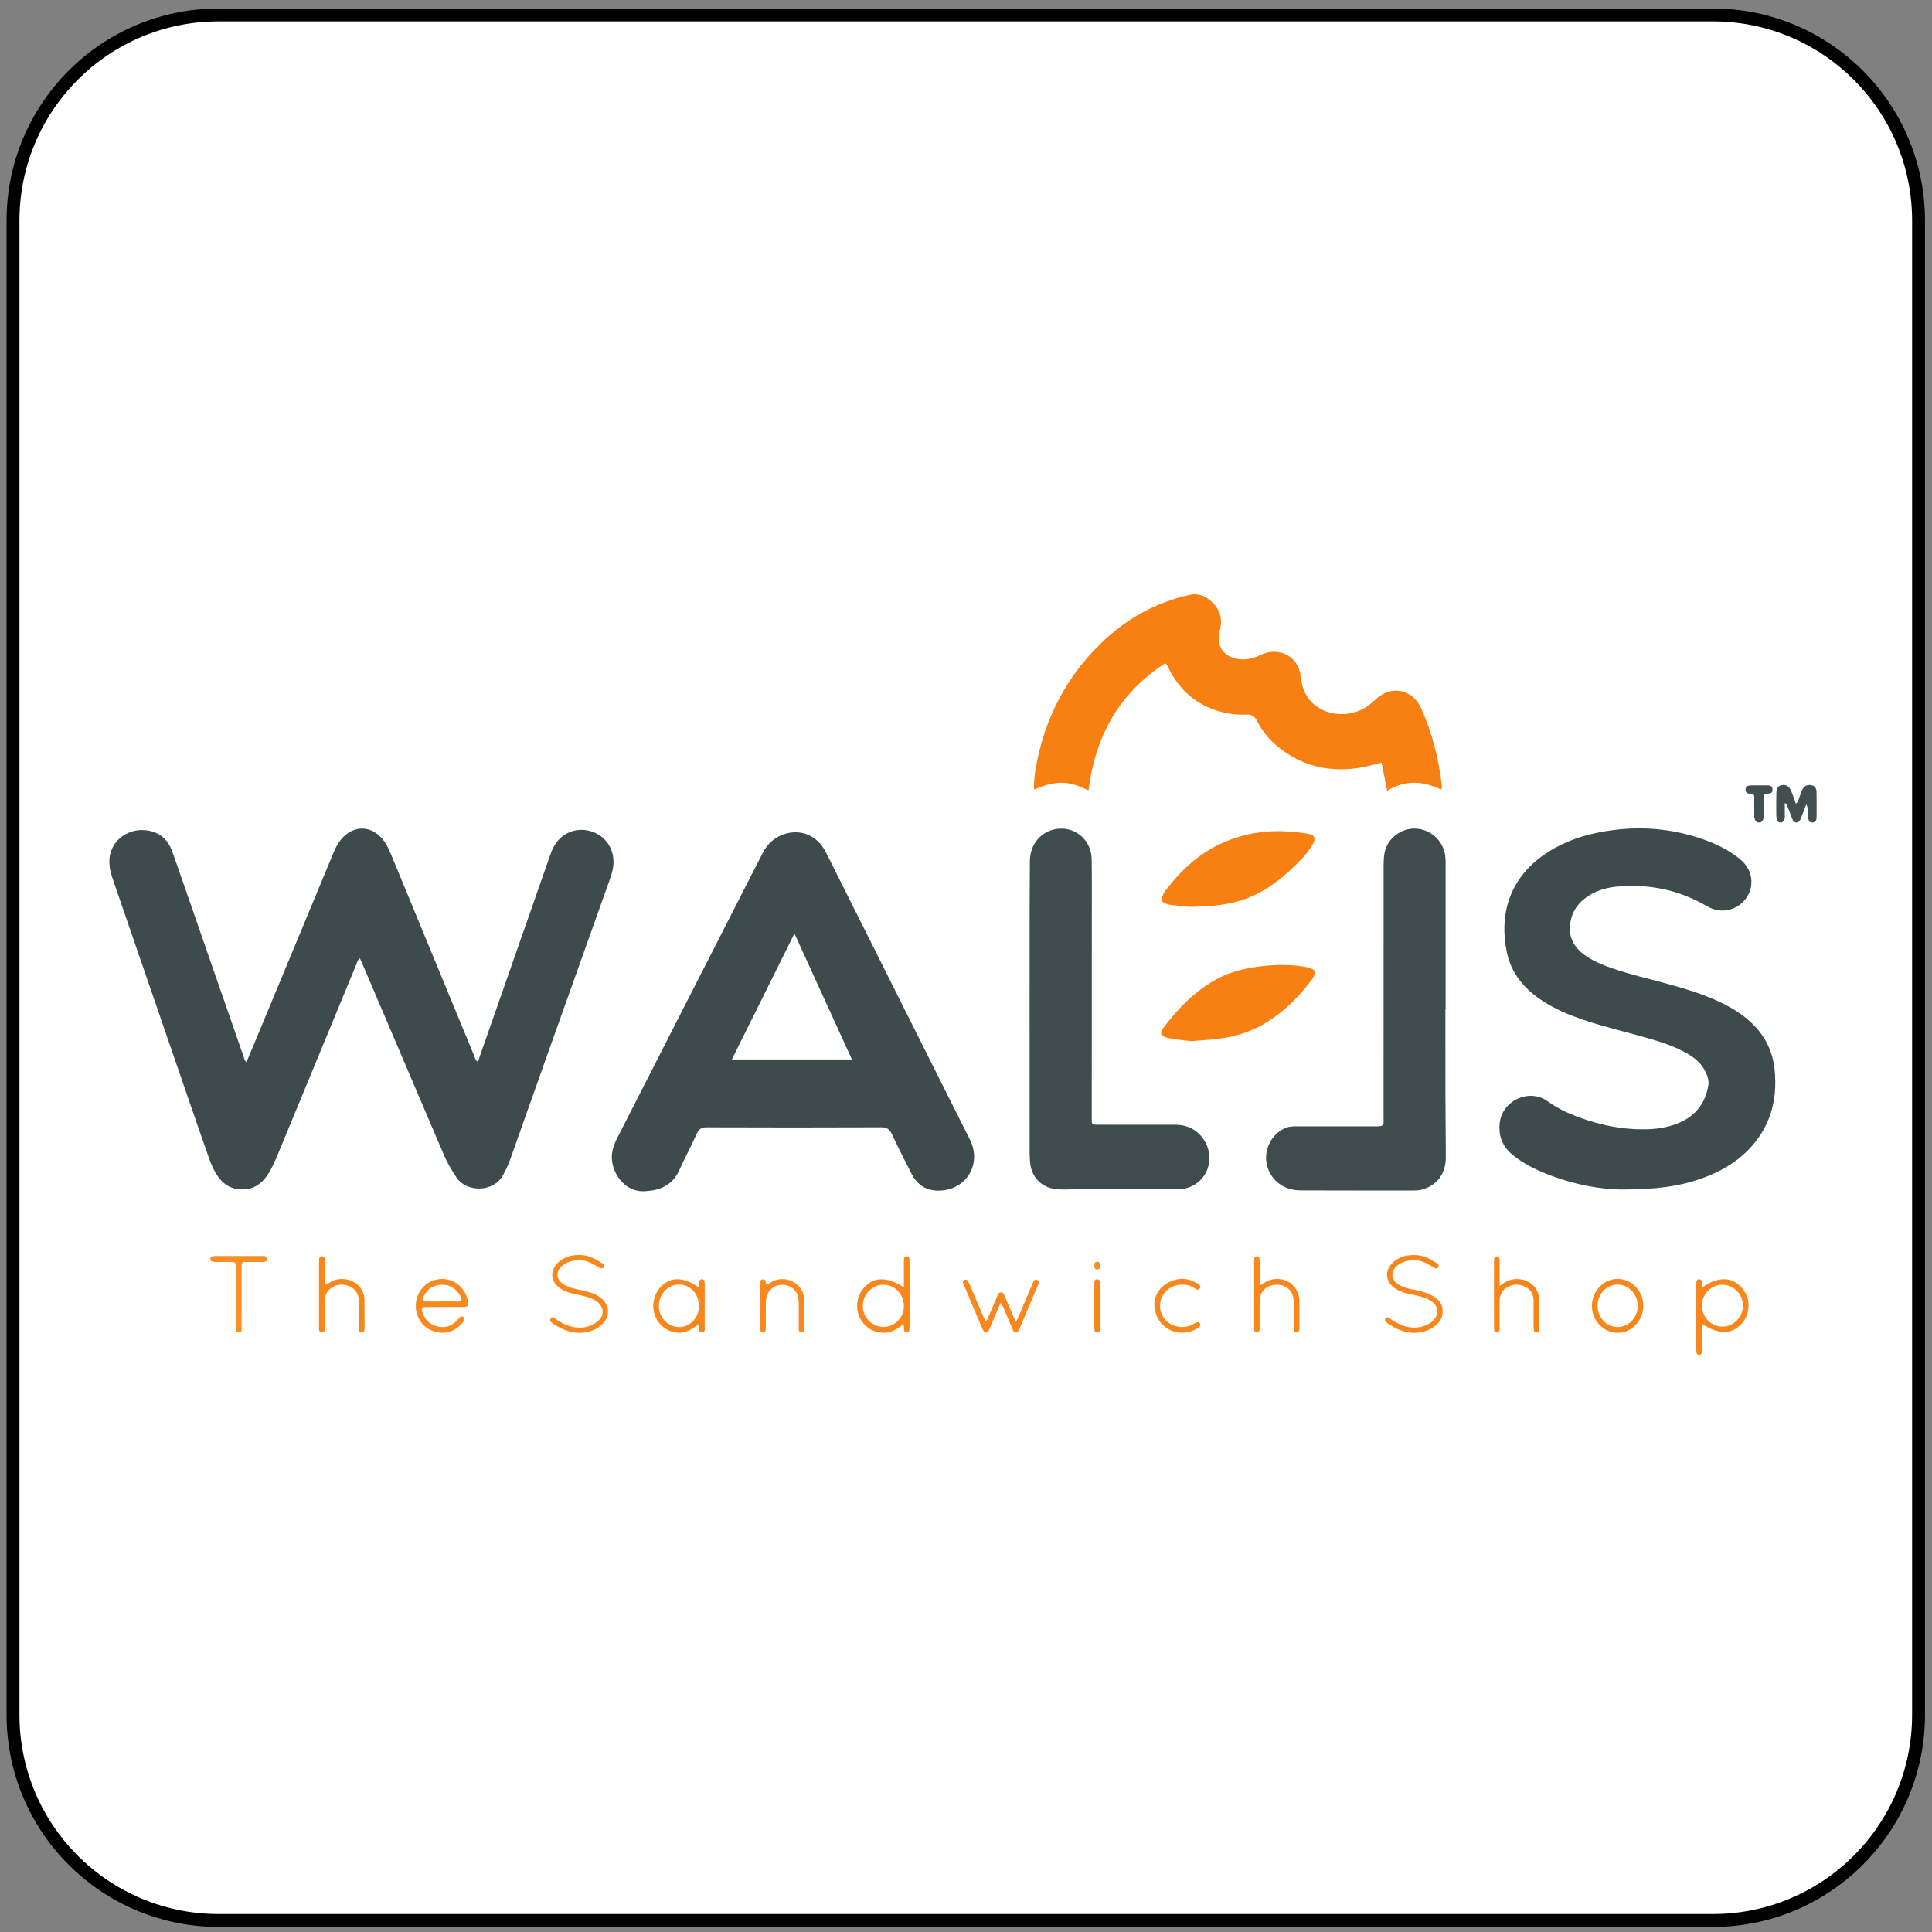 <?xml version="1.0" encoding="utf-8"?>
<!-- Generator: Adobe Illustrator 16.0.2, SVG Export Plug-In . SVG Version: 6.00 Build 0)  -->
<!DOCTYPE svg PUBLIC "-//W3C//DTD SVG 1.1//EN" "http://www.w3.org/Graphics/SVG/1.1/DTD/svg11.dtd">
<svg version="1.1" id="Layer_1" xmlns="http://www.w3.org/2000/svg" xmlns:xlink="http://www.w3.org/1999/xlink" x="0px" y="0px"
	 width="150px" height="150px" viewBox="0 0 150 150" enable-background="new 0 0 150 150" xml:space="preserve">
<rect x="0" y="0" width="150" height="150" fill="#808080" stroke="none"/>
<path fill="#FFFFFF" stroke="#000000" stroke-miterlimit="10" d="M148.955,133.139c0,8.817-7.149,15.966-15.965,15.966H16.975
	c-8.817,0-15.965-7.148-15.965-15.966V17.125c0-8.817,7.148-15.965,15.965-15.965H132.99c8.815,0,15.965,7.148,15.965,15.965
	V133.139z"/>
<g>
	<path fill-rule="evenodd" clip-rule="evenodd" fill="#3D4B4D" d="M37.044,82.412c0.163-0.125,0.174-0.309,0.228-0.463
		c1.799-5.135,3.595-10.271,5.391-15.406c0.119-0.341,0.238-0.683,0.439-0.989c0.612-0.932,1.687-1.33,2.755-1.02
		c1.063,0.309,1.757,1.229,1.775,2.339c0.008,0.475-0.111,0.919-0.269,1.36c-1.551,4.346-3.103,8.692-4.649,13.039
		c-1.033,2.903-2.059,5.81-3.09,8.714c-0.162,0.455-0.362,0.891-0.606,1.311c-0.758,1.303-2.813,1.265-3.569,0.133
		c-0.375-0.561-0.718-1.135-0.982-1.756c-2.063-4.83-4.122-9.662-6.183-14.493c-0.108-0.252-0.22-0.503-0.343-0.785
		c-0.187,0.135-0.213,0.328-0.279,0.488c-2.015,4.869-4.024,9.74-6.037,14.61c-0.25,0.604-0.501,1.21-0.872,1.756
		c-0.501,0.736-1.165,1.139-2.089,1.092c-0.648-0.032-1.158-0.294-1.566-0.779c-0.394-0.47-0.648-1.018-0.85-1.587
		c-0.504-1.429-1-2.86-1.493-4.293c-1.996-5.796-3.989-11.591-5.984-17.387c-0.141-0.408-0.256-0.817-0.278-1.255
		c-0.086-1.671,1.353-2.73,2.8-2.584c1.051,0.106,1.741,0.691,2.089,1.675c0.591,1.672,1.169,3.349,1.751,5.024
		c1.254,3.61,2.505,7.222,3.763,10.83c0.056,0.157,0.068,0.343,0.24,0.478c0.454-1.088,0.906-2.164,1.354-3.244
		c1.804-4.341,3.607-8.682,5.408-13.024c0.193-0.466,0.433-0.901,0.801-1.253c0.87-0.831,2.012-0.813,2.854,0.042
		c0.37,0.376,0.597,0.838,0.795,1.319c1.233,2.993,2.47,5.984,3.706,8.976c0.92,2.229,1.838,4.457,2.76,6.686
		C36.875,82.115,36.911,82.283,37.044,82.412z"/>
	<path fill-rule="evenodd" clip-rule="evenodd" fill="#3D4B4D" d="M72.835,92.441c-0.959-0.004-1.634-0.471-2.062-1.305
		c-0.525-1.027-1.046-2.058-1.537-3.102c-0.176-0.373-0.388-0.513-0.815-0.511c-4.516,0.019-9.032,0.018-13.549,0.001
		c-0.41-0.002-0.607,0.124-0.773,0.494c-0.422,0.942-0.92,1.851-1.34,2.795c-0.542,1.221-1.521,1.635-2.776,1.674
		c-1.734,0.053-2.766-1.892-2.415-3.207c0.085-0.317,0.196-0.621,0.346-0.914c3.353-6.564,6.702-13.131,10.052-19.696
		c0.415-0.813,0.829-1.626,1.247-2.438c0.391-0.757,0.985-1.284,1.811-1.512c1.236-0.343,2.428,0.192,3.045,1.355
		c0.251,0.471,0.482,0.953,0.722,1.43c2.769,5.527,5.537,11.055,8.307,16.582c0.733,1.463,1.472,2.924,2.204,4.387
		C76.268,90.405,74.997,92.447,72.835,92.441z M61.68,72.478c-1.647,3.315-3.242,6.523-4.859,9.778c3.134,0,6.19,0,9.322,0
		C64.658,79.004,63.192,75.792,61.68,72.478z"/>
	<path fill-rule="evenodd" clip-rule="evenodd" fill="#3E4B4D" d="M125.843,92.351c-1.69-0.011-4.132-0.443-6.442-1.497
		c-0.707-0.323-1.38-0.709-1.98-1.206c-0.798-0.658-1.106-1.51-0.974-2.529c0.212-1.641,2.26-2.67,3.733-1.601
		c0.688,0.5,1.446,0.866,2.237,1.164c1.823,0.688,3.701,1.073,5.659,0.984c0.813-0.037,1.606-0.188,2.356-0.52
		c1.249-0.555,1.972-1.518,2.199-2.858c0.07-0.411-0.067-0.784-0.249-1.14c-0.318-0.623-0.84-1.039-1.431-1.379
		c-0.918-0.527-1.918-0.847-2.927-1.141c-1.685-0.492-3.399-0.875-5.063-1.439c-1.095-0.373-2.159-0.812-3.136-1.439
		c-1.417-0.91-2.469-2.111-2.827-3.791c-0.629-2.947,0.214-5.667,2.732-7.49c1.292-0.935,2.744-1.502,4.295-1.817
		c2.939-0.598,5.823-0.41,8.633,0.672c0.807,0.311,1.568,0.712,2.258,1.237c0.567,0.431,0.993,0.968,1.055,1.706
		c0.139,1.648-1.497,2.867-3.05,2.28c-0.144-0.055-0.283-0.125-0.417-0.203c-2.17-1.262-4.512-1.739-7-1.501
		c-0.902,0.086-1.753,0.36-2.481,0.932c-0.625,0.491-1.002,1.137-1.114,1.918c-0.15,1.045,0.283,1.844,1.115,2.449
		c0.634,0.46,1.349,0.758,2.082,1.014c1.447,0.505,2.943,0.84,4.419,1.247c1.478,0.408,2.942,0.853,4.317,1.546
		c0.446,0.225,0.877,0.479,1.286,0.766c1.501,1.055,2.457,2.461,2.651,4.305c0.25,2.381-0.331,4.513-2.045,6.262
		c-1.022,1.043-2.265,1.73-3.628,2.216C130.353,92.12,128.534,92.361,125.843,92.351z"/>
	<path fill-rule="evenodd" clip-rule="evenodd" fill="#F88012" d="M111.872,61.294c-1.374-0.656-2.762-0.771-4.171,0.104
		c-0.15-0.757-0.289-1.456-0.435-2.188c-0.379,0.097-0.725,0.193-1.074,0.272c-2.407,0.543-4.654,0.218-6.674-1.268
		c-0.816-0.601-1.47-1.356-1.935-2.257c-0.182-0.354-0.402-0.499-0.809-0.479c-0.867,0.042-1.717-0.094-2.537-0.388
		c-1.476-0.531-2.563-1.513-3.332-2.867c-0.135-0.235-0.21-0.506-0.431-0.737c-3.577,2.317-5.433,5.659-5.964,9.883
		c-0.683-0.33-1.359-0.603-2.109-0.597c-0.734,0.005-1.414,0.233-2.123,0.532c-0.012-0.647,0.06-1.238,0.166-1.823
		c0.678-3.721,2.339-6.923,5.062-9.564c1.938-1.88,4.22-3.138,6.851-3.731c0.81-0.183,1.482,0.206,1.99,0.826
		c0.416,0.506,0.524,1.112,0.404,1.755c-0.019,0.102-0.05,0.201-0.074,0.301c-0.257,1.061,0.315,1.911,1.407,2.09
		c0.619,0.102,1.199-0.028,1.754-0.297c0.363-0.176,0.74-0.267,1.146-0.255c1.089,0.031,1.906,0.816,2.014,1.97
		c0.068,0.728,0.301,1.376,0.808,1.912c1.005,1.06,2.812,1.267,4.148,0.475c0.313-0.186,0.59-0.416,0.854-0.667
		c1.191-1.131,2.849-0.806,3.527,0.692c0.867,1.915,1.368,3.929,1.607,6.012c0.006,0.051,0.005,0.104-0.003,0.154
		C111.936,61.187,111.912,61.215,111.872,61.294z"/>
	<path fill-rule="evenodd" clip-rule="evenodd" fill="#3E4C4D" d="M79.938,78.358c0-2.171-0.002-4.343,0.001-6.515
		c0.003-1.671,0.005-3.343,0.022-5.014c0.015-1.247,0.809-2.221,1.964-2.449c1.465-0.289,2.807,0.793,2.832,2.318
		c0.024,1.481,0.014,2.964,0.013,4.446c-0.001,5.239-0.005,10.479-0.006,15.717c0,0.459,0.006,0.463,0.501,0.463
		c1.982,0.002,3.964,0.001,5.946,0c0.966,0,1.743,0.371,2.272,1.191c0.941,1.463,0.223,3.337-1.425,3.75
		c-0.222,0.056-0.443,0.055-0.667,0.055c-2.637,0.006-5.273,0.012-7.91,0.016c-0.481,0.002-0.963,0.039-1.446-0.006
		c-1.092-0.098-1.892-0.842-2.038-1.929c-0.043-0.323-0.057-0.652-0.057-0.979C79.937,85.734,79.938,82.047,79.938,78.358z"/>
	<path fill-rule="evenodd" clip-rule="evenodd" fill="#3E4C4E" d="M112.22,78.363c0,2.241-0.005,4.482,0.001,6.724
		c0.005,1.603,0.035,3.206,0.03,4.81c-0.003,1.268-0.749,2.209-1.931,2.479c-0.183,0.042-0.376,0.054-0.563,0.054
		c-2.932,0.001-5.862,0.003-8.794-0.007c-1.274-0.005-2.27-0.754-2.581-1.908c-0.314-1.168,0.285-2.43,1.385-2.926
		c0.275-0.125,0.563-0.142,0.858-0.142c2.018,0.001,4.035-0.004,6.052,0.003c0.865,0.002,0.744-0.055,0.744-0.724
		c0.002-6.5,0.001-13,0.002-19.5c0-0.327,0.012-0.651,0.068-0.978c0.202-1.14,1.267-1.942,2.369-1.917
		c1.189,0.026,2.188,0.931,2.344,2.087c0.03,0.221,0.034,0.447,0.034,0.67c0.002,3.758,0.001,7.517,0.001,11.276
		C112.232,78.363,112.226,78.363,112.22,78.363z"/>
	<path fill-rule="evenodd" clip-rule="evenodd" fill="#F88012" d="M92.979,70.396c-0.864,0.046-1.508-0.086-2.158-0.149
		c-0.133-0.013-0.263-0.077-0.39-0.129c-0.231-0.094-0.314-0.259-0.203-0.494c0.073-0.155,0.139-0.319,0.241-0.454
		c1.139-1.498,2.469-2.782,4.185-3.605c1.729-0.83,3.559-1.143,5.468-1c0.445,0.033,0.892,0.08,1.332,0.149
		c0.648,0.102,0.766,0.364,0.429,0.915c-0.226,0.368-0.486,0.712-0.785,1.023c-1.371,1.43-2.868,2.676-4.807,3.275
		C95.145,70.282,93.961,70.356,92.979,70.396z"/>
	<path fill-rule="evenodd" clip-rule="evenodd" fill="#F88012" d="M92.483,80.836c-0.597-0.086-1.256-0.102-1.89-0.273
		c-0.477-0.129-0.571-0.365-0.277-0.753c1.176-1.55,2.512-2.926,4.259-3.849c0.928-0.49,1.925-0.738,2.951-0.887
		c1.233-0.179,2.47-0.222,3.706-0.025c0.187,0.029,0.376,0.066,0.55,0.136c0.29,0.114,0.356,0.29,0.243,0.576
		c-0.037,0.095-0.092,0.187-0.153,0.268c-0.98,1.306-2.105,2.458-3.503,3.326c-1.362,0.846-2.856,1.257-4.444,1.368
		C93.461,80.754,92.998,80.795,92.483,80.836z"/>
	<path fill-rule="evenodd" clip-rule="evenodd" fill="#F8861A" d="M70.179,99.954c0-0.626-0.001-1.221,0-1.815
		c0.001-0.137-0.003-0.275,0.013-0.412c0.014-0.115,0.102-0.186,0.213-0.186c0.112,0.001,0.19,0.072,0.201,0.192
		c0.008,0.103,0.01,0.206,0.01,0.31c0.001,1.635,0.001,3.27,0,4.904c0,0.121,0,0.242-0.021,0.36
		c-0.017,0.09-0.096,0.146-0.188,0.147c-0.092,0.003-0.179-0.047-0.197-0.135c-0.031-0.15-0.035-0.305-0.058-0.531
		c-0.494,0.428-1.019,0.727-1.661,0.682c-0.655-0.045-1.186-0.333-1.565-0.873c-0.571-0.812-0.485-1.941,0.196-2.665
		C67.886,99.121,68.864,99.117,70.179,99.954z M70.179,101.413c0.008-0.909-0.681-1.647-1.553-1.666
		c-0.893-0.019-1.64,0.728-1.641,1.64c-0.001,0.889,0.717,1.629,1.588,1.637C69.454,103.031,70.172,102.312,70.179,101.413z"/>
	<path fill-rule="evenodd" clip-rule="evenodd" fill="#F8861A" d="M132.153,99.961c1.218-0.857,2.272-0.852,3.046-0.018
		c0.721,0.775,0.746,1.982,0.061,2.783c-0.766,0.893-1.798,0.924-3.122,0.057c0,0.594,0,1.153-0.001,1.713
		c0,0.154,0,0.309-0.004,0.464c-0.004,0.146-0.09,0.228-0.229,0.224c-0.113-0.004-0.188-0.081-0.196-0.201
		c-0.007-0.103-0.008-0.206-0.008-0.309c-0.001-1.617-0.001-3.234,0-4.852c0-0.104,0.002-0.207,0.011-0.31
		c0.012-0.118,0.088-0.189,0.202-0.192c0.113-0.002,0.199,0.06,0.213,0.181C132.141,99.637,132.143,99.773,132.153,99.961z
		 M133.717,99.746c-0.879,0.002-1.587,0.735-1.577,1.635c0.011,0.902,0.723,1.627,1.595,1.622c0.865-0.005,1.596-0.757,1.592-1.64
		C135.321,100.475,134.597,99.746,133.717,99.746z"/>
	<path fill-rule="evenodd" clip-rule="evenodd" fill="#424F51" d="M140.24,62.452c-0.105,0.268-0.21,0.535-0.313,0.803
		c-0.038,0.096-0.069,0.194-0.109,0.29c-0.067,0.163-0.146,0.327-0.357,0.317c-0.18-0.009-0.259-0.152-0.317-0.301
		c-0.118-0.304-0.23-0.611-0.35-0.915c-0.036-0.092-0.04-0.205-0.222-0.3c-0.001,0.31,0.001,0.584-0.003,0.859
		c-0.002,0.154,0.025,0.313-0.046,0.458c-0.055,0.112-0.136,0.2-0.275,0.202c-0.139,0.002-0.234-0.08-0.277-0.195
		c-0.041-0.109-0.057-0.234-0.058-0.353c-0.006-0.568-0.012-1.136,0.002-1.704c0.01-0.434,0.141-0.61,0.436-0.657
		c0.33-0.052,0.563,0.084,0.717,0.453c0.131,0.315,0.237,0.64,0.363,0.985c0.206-0.129,0.206-0.333,0.276-0.496
		c0.101-0.236,0.141-0.498,0.299-0.71c0.165-0.219,0.39-0.274,0.644-0.223c0.258,0.053,0.378,0.246,0.383,0.485
		c0.014,0.671,0.013,1.342,0.005,2.014c-0.002,0.202-0.087,0.389-0.32,0.395c-0.239,0.006-0.31-0.183-0.333-0.384
		C140.342,63.135,140.42,62.789,140.24,62.452z"/>
	<path fill-rule="evenodd" clip-rule="evenodd" fill="#F8871B" d="M109.763,103.484c-0.747-0.023-1.435-0.314-2.062-0.77
		c-0.042-0.03-0.085-0.063-0.116-0.102c-0.07-0.09-0.089-0.187-0.001-0.277c0.069-0.072,0.152-0.074,0.232-0.022
		c0.131,0.083,0.256,0.175,0.389,0.255c0.703,0.424,1.441,0.651,2.266,0.408c0.337-0.099,0.64-0.252,0.873-0.523
		c0.379-0.439,0.331-1.001-0.127-1.361c-0.346-0.272-0.761-0.393-1.182-0.492c-0.301-0.07-0.605-0.13-0.905-0.207
		c-0.302-0.078-0.586-0.201-0.843-0.379c-0.72-0.496-0.803-1.33-0.184-1.949c0.496-0.497,1.126-0.648,1.801-0.623
		c0.604,0.023,1.127,0.29,1.62,0.617c0.12,0.08,0.24,0.177,0.143,0.334c-0.103,0.165-0.238,0.074-0.359,0.008
		c-0.226-0.125-0.443-0.268-0.679-0.373c-0.599-0.268-1.205-0.248-1.803,0.014c-0.206,0.09-0.391,0.22-0.527,0.404
		c-0.302,0.406-0.246,0.875,0.151,1.188c0.319,0.249,0.697,0.367,1.087,0.451c0.487,0.105,0.982,0.184,1.439,0.398
		c0.557,0.263,1.018,0.611,1.03,1.294c0.014,0.712-0.419,1.134-1.009,1.431C110.622,103.396,110.22,103.477,109.763,103.484z"/>
	<path fill-rule="evenodd" clip-rule="evenodd" fill="#F9891E" d="M34.545,101.477c-0.499,0-0.998-0.009-1.497,0.004
		c-0.292,0.008-0.333,0.072-0.259,0.353c0.147,0.558,0.504,0.946,1.046,1.116c0.579,0.184,1.124,0.078,1.576-0.357
		c0.111-0.105,0.203-0.232,0.314-0.339c0.066-0.065,0.155-0.066,0.235-0.011c0.081,0.057,0.097,0.139,0.076,0.229
		c-0.026,0.121-0.107,0.213-0.189,0.301c-0.533,0.571-1.174,0.824-1.952,0.645c-0.814-0.186-1.327-0.703-1.546-1.495
		c-0.304-1.095,0.374-2.274,1.441-2.554c1.102-0.287,2.171,0.33,2.49,1.44c0.023,0.083,0.045,0.167,0.055,0.251
		c0.039,0.334-0.009,0.402-0.347,0.412c-0.481,0.012-0.963,0.003-1.444,0.003C34.545,101.475,34.545,101.476,34.545,101.477z
		 M34.283,101.049c0.395,0,0.79-0.017,1.183,0.004c0.444,0.023,0.425-0.161,0.259-0.456c-0.321-0.569-0.802-0.878-1.471-0.85
		c-0.645,0.028-1.098,0.351-1.374,0.923c-0.14,0.287-0.091,0.369,0.22,0.376C33.494,101.056,33.889,101.049,34.283,101.049z"/>
	<path fill-rule="evenodd" clip-rule="evenodd" fill="#F8881D" d="M77.679,101.171c-0.237,0.555-0.458,1.069-0.678,1.583
		c-0.074,0.175-0.136,0.355-0.226,0.521c-0.138,0.252-0.303,0.246-0.455-0.008c-0.043-0.073-0.07-0.156-0.104-0.236
		c-0.443-1.045-0.887-2.092-1.329-3.138c-0.034-0.079-0.068-0.158-0.098-0.239c-0.049-0.133-0.016-0.244,0.123-0.289
		c0.107-0.035,0.204,0.008,0.256,0.117c0.086,0.188,0.174,0.375,0.255,0.564c0.358,0.838,0.714,1.676,1.08,2.537
		c0.19-0.109,0.212-0.291,0.276-0.436c0.229-0.519,0.444-1.045,0.668-1.566c0.055-0.128,0.123-0.26,0.294-0.242
		c0.137,0.015,0.195,0.127,0.244,0.24c0.229,0.539,0.456,1.078,0.688,1.615c0.053,0.123,0.116,0.241,0.213,0.441
		c0.143-0.311,0.257-0.547,0.359-0.789c0.304-0.713,0.599-1.429,0.904-2.141c0.07-0.164,0.12-0.428,0.37-0.332
		c0.259,0.1,0.106,0.318,0.037,0.483c-0.454,1.079-0.911,2.155-1.369,3.233c-0.04,0.094-0.08,0.193-0.143,0.272
		c-0.108,0.14-0.241,0.13-0.341-0.009c-0.069-0.096-0.11-0.213-0.157-0.322c-0.21-0.491-0.417-0.982-0.627-1.474
		C77.868,101.438,77.828,101.306,77.679,101.171z"/>
	<path fill-rule="evenodd" clip-rule="evenodd" fill="#F8881D" d="M45.011,103.486c-0.774-0.021-1.452-0.289-2.067-0.729
		c-0.134-0.095-0.335-0.2-0.18-0.403c0.138-0.184,0.275-0.02,0.395,0.064c0.441,0.312,0.919,0.539,1.455,0.627
		c0.566,0.094,1.102-0.01,1.586-0.311c0.816-0.506,0.777-1.373-0.075-1.821c-0.433-0.228-0.906-0.319-1.379-0.413
		c-0.44-0.088-0.868-0.215-1.246-0.467c-0.768-0.513-0.838-1.379-0.167-2.014c0.452-0.429,1.016-0.576,1.611-0.584
		c0.679-0.009,1.268,0.274,1.813,0.656c0.11,0.076,0.183,0.174,0.097,0.303c-0.086,0.127-0.206,0.094-0.319,0.029
		c-0.209-0.119-0.412-0.25-0.628-0.355c-0.588-0.285-1.19-0.302-1.801-0.066c-0.179,0.069-0.341,0.164-0.48,0.295
		c-0.488,0.458-0.452,1.006,0.092,1.392c0.301,0.214,0.647,0.313,1.001,0.394c0.302,0.069,0.605,0.129,0.905,0.206
		c0.334,0.087,0.651,0.218,0.938,0.416c0.795,0.55,0.866,1.503,0.148,2.155C46.229,103.297,45.639,103.46,45.011,103.486z"/>
	<path fill-rule="evenodd" clip-rule="evenodd" fill="#F8871B" d="M54.219,99.924c0.087-0.141,0.012-0.305,0.067-0.448
		c0.04-0.104,0.118-0.173,0.234-0.161c0.092,0.01,0.161,0.073,0.175,0.165c0.019,0.118,0.023,0.239,0.023,0.358
		c0.002,1.031,0.004,2.063-0.002,3.096c-0.001,0.194,0.076,0.486-0.201,0.511c-0.296,0.026-0.233-0.271-0.261-0.464
		c-0.004-0.033-0.021-0.064-0.048-0.143c-0.574,0.447-1.178,0.779-1.937,0.578c-0.47-0.125-0.847-0.372-1.133-0.758
		c-0.614-0.827-0.539-2.008,0.17-2.751C52.061,99.117,53.012,99.122,54.219,99.924z M54.264,101.416
		c0.01-0.941-0.644-1.666-1.514-1.683c-0.858-0.017-1.576,0.71-1.598,1.616c-0.021,0.898,0.672,1.659,1.533,1.683
		C53.555,103.056,54.255,102.338,54.264,101.416z"/>
	<path fill-rule="evenodd" clip-rule="evenodd" fill="#F8871B" d="M25.264,99.727c0.193-0.005,0.293-0.141,0.424-0.212
		c1.071-0.587,2.631,0.063,2.613,1.472c-0.009,0.689,0.002,1.379,0.002,2.068c0,0.068-0.004,0.139-0.014,0.206
		c-0.019,0.116-0.095,0.188-0.207,0.194c-0.116,0.006-0.194-0.072-0.211-0.184c-0.017-0.119-0.014-0.241-0.014-0.361
		c-0.001-0.621-0.005-1.241,0-1.861c0.005-0.533-0.207-0.944-0.697-1.166c-0.506-0.229-1.012-0.193-1.471,0.133
		c-0.317,0.225-0.454,0.553-0.454,0.939c0,0.62,0,1.24,0,1.861c0,0.086,0.001,0.172-0.001,0.258
		c-0.004,0.178-0.014,0.388-0.244,0.377c-0.228-0.01-0.222-0.222-0.222-0.397c0-1.706,0-3.413,0.001-5.119
		c0-0.069-0.002-0.14,0.015-0.205c0.026-0.108,0.102-0.189,0.215-0.19c0.113-0.002,0.199,0.072,0.215,0.186
		c0.019,0.135,0.017,0.274,0.021,0.412C25.25,98.664,25.204,99.193,25.264,99.727z"/>
	<path fill-rule="evenodd" clip-rule="evenodd" fill="#F8871B" d="M97.799,99.82c0.378-0.243,0.66-0.428,1.01-0.49
		c1.13-0.197,2.065,0.561,2.077,1.707c0.007,0.637,0.001,1.273,0.001,1.91c0,0.035,0,0.069,0,0.104c0,0.173,0.02,0.387-0.214,0.399
		c-0.247,0.014-0.229-0.204-0.231-0.376c-0.003-0.361-0.001-0.723-0.001-1.084c-0.001-0.344,0.014-0.689-0.006-1.033
		c-0.042-0.751-0.559-1.214-1.327-1.209c-0.759,0.006-1.279,0.484-1.303,1.238c-0.02,0.636-0.005,1.273-0.006,1.91
		c0,0.12,0.001,0.241-0.009,0.361c-0.009,0.117-0.087,0.188-0.199,0.197c-0.12,0.01-0.192-0.07-0.21-0.182
		c-0.016-0.102-0.011-0.205-0.011-0.309c-0.001-1.636-0.001-3.271,0-4.906c0-0.104,0.001-0.207,0.008-0.31
		c0.007-0.12,0.081-0.195,0.192-0.202c0.145-0.009,0.218,0.082,0.224,0.223c0.005,0.138,0.005,0.275,0.005,0.413
		C97.8,98.695,97.799,99.208,97.799,99.82z"/>
	<path fill-rule="evenodd" clip-rule="evenodd" fill="#F88518" d="M116.429,99.848c0.6-0.484,1.156-0.641,1.789-0.492
		c0.746,0.177,1.268,0.773,1.29,1.541c0.021,0.723,0.008,1.445,0.006,2.168c0,0.086-0.002,0.176-0.029,0.254
		c-0.03,0.083-0.109,0.14-0.2,0.138s-0.173-0.058-0.188-0.147c-0.023-0.135-0.029-0.273-0.03-0.41c-0.003-0.619-0.006-1.239,0-1.859
		c0.005-0.51-0.186-0.912-0.652-1.139c-0.498-0.24-1.002-0.225-1.471,0.088c-0.356,0.237-0.511,0.592-0.513,1.016
		c-0.002,0.602,0,1.204-0.001,1.807c0,0.104,0,0.206,0,0.31c-0.001,0.163-0.021,0.337-0.229,0.327
		c-0.209-0.009-0.205-0.193-0.206-0.35c0-1.738,0-3.477,0.001-5.215c0-0.052-0.001-0.104,0.01-0.154
		c0.025-0.111,0.094-0.188,0.212-0.184c0.114,0.004,0.197,0.074,0.202,0.191c0.012,0.24,0.01,0.481,0.011,0.723
		C116.43,98.883,116.429,99.307,116.429,99.848z"/>
	<path fill-rule="evenodd" clip-rule="evenodd" fill="#F8871B" d="M123.596,101.383c0.002-1.137,0.919-2.094,1.999-2.09
		c1.092,0.004,1.992,0.951,1.99,2.095c-0.002,1.145-0.904,2.091-1.995,2.091C124.505,103.479,123.593,102.52,123.596,101.383z
		 M125.578,99.733c-0.861,0.007-1.547,0.747-1.54,1.664c0.007,0.913,0.709,1.646,1.569,1.635c0.856-0.011,1.56-0.766,1.55-1.665
		C127.147,100.471,126.429,99.727,125.578,99.733z"/>
	<path fill-rule="evenodd" clip-rule="evenodd" fill="#F9891E" d="M59.575,99.738c0.284-0.204,0.608-0.385,0.999-0.421
		c0.925-0.087,1.78,0.552,1.854,1.476c0.062,0.787,0.025,1.582,0.03,2.375c0.001,0.149-0.051,0.291-0.223,0.287
		c-0.166-0.004-0.223-0.137-0.223-0.291c-0.001-0.723,0.013-1.447-0.006-2.17c-0.021-0.796-0.673-1.335-1.457-1.23
		c-0.624,0.083-1.066,0.6-1.086,1.306c-0.016,0.603-0.003,1.206-0.004,1.808c0,0.121,0.005,0.242-0.009,0.361
		c-0.016,0.131-0.084,0.234-0.233,0.218c-0.115-0.013-0.177-0.103-0.188-0.214c-0.011-0.102-0.008-0.206-0.008-0.31
		c0-1.033,0-2.066,0-3.099c0-0.053,0-0.104,0-0.156c0.001-0.159,0-0.332,0.213-0.346c0.186-0.013,0.21,0.139,0.229,0.281
		C59.471,99.662,59.478,99.719,59.575,99.738z"/>
	<path fill-rule="evenodd" clip-rule="evenodd" fill="#F88E25" d="M18.57,97.515c0.551,0,1.102,0,1.652,0.001
		c0.104,0,0.208-0.005,0.31,0.008c0.134,0.018,0.226,0.092,0.22,0.237c-0.005,0.12-0.094,0.187-0.2,0.202
		c-0.118,0.02-0.24,0.016-0.36,0.016c-0.396,0.002-0.793,0.005-1.188,0.002c-0.171,0-0.251,0.073-0.248,0.247
		c0.005,0.206,0,0.413,0,0.62c0,1.36,0.004,2.721-0.005,4.081c-0.001,0.199,0.107,0.53-0.235,0.517
		c-0.283-0.012-0.195-0.318-0.196-0.51c-0.006-1.48-0.002-2.962-0.004-4.443c-0.001-0.506-0.004-0.508-0.511-0.513
		c-0.327-0.003-0.654,0.001-0.981-0.001c-0.103-0.001-0.207,0-0.308-0.018c-0.112-0.02-0.19-0.103-0.195-0.212
		c-0.005-0.112,0.075-0.196,0.187-0.216c0.117-0.02,0.239-0.018,0.359-0.018C17.434,97.514,18.002,97.515,18.57,97.515z"/>
	<path fill-rule="evenodd" clip-rule="evenodd" fill="#F8881D" d="M89.624,101.16c0.043-0.63,0.409-1.253,1.158-1.622
		c0.758-0.372,1.498-0.318,2.212,0.126c0.029,0.019,0.058,0.039,0.084,0.061c0.101,0.084,0.173,0.183,0.077,0.309
		c-0.087,0.114-0.21,0.119-0.321,0.041c-0.29-0.203-0.603-0.324-0.96-0.338c-0.738-0.029-1.387,0.352-1.673,0.988
		c-0.268,0.598-0.145,1.3,0.311,1.777c0.491,0.514,1.292,0.674,1.955,0.389c0.11-0.047,0.215-0.109,0.319-0.168
		c0.129-0.071,0.272-0.123,0.367,0.021c0.12,0.184-0.038,0.279-0.165,0.368c-0.289,0.201-0.617,0.31-0.963,0.349
		C90.808,103.594,89.606,102.707,89.624,101.16z"/>
	<path fill-rule="evenodd" clip-rule="evenodd" fill="#424F51" d="M136.571,60.977c0.223,0,0.446,0.002,0.67,0
		c0.22-0.002,0.372,0.081,0.377,0.32c0.004,0.209-0.116,0.329-0.321,0.313c-0.361-0.027-0.377,0.19-0.369,0.458
		c0.011,0.36,0.004,0.722,0.002,1.083c-0.001,0.12-0.002,0.241-0.016,0.36c-0.021,0.189-0.118,0.333-0.316,0.349
		c-0.233,0.019-0.337-0.147-0.38-0.345c-0.024-0.115-0.017-0.239-0.018-0.359c-0.002-0.396-0.006-0.791,0.001-1.186
		c0.004-0.213-0.02-0.377-0.297-0.356c-0.219,0.017-0.372-0.071-0.378-0.314c-0.006-0.216,0.118-0.311,0.426-0.321
		C136.158,60.971,136.364,60.977,136.571,60.977z"/>
	<path fill-rule="evenodd" clip-rule="evenodd" fill="#F88518" d="M85.4,101.426c0,0.498,0,0.995,0,1.492
		c-0.001,0.104,0,0.207-0.008,0.309c-0.012,0.137-0.086,0.23-0.229,0.221c-0.112-0.007-0.181-0.088-0.19-0.204
		c-0.008-0.085-0.008-0.171-0.008-0.257c-0.001-1.063-0.001-2.127-0.001-3.19c0-0.034-0.001-0.068,0-0.103
		c0.005-0.171-0.02-0.379,0.235-0.367c0.216,0.01,0.198,0.197,0.199,0.351C85.4,100.26,85.399,100.844,85.4,101.426z"/>
	<path fill-rule="evenodd" clip-rule="evenodd" fill="#F88E25" d="M85.179,98.576c-0.157-0.018-0.214-0.125-0.216-0.28
		c-0.003-0.163,0.014-0.327,0.219-0.336c0.169-0.007,0.227,0.12,0.229,0.274C85.415,98.398,85.392,98.545,85.179,98.576z"/>
</g>
</svg>

